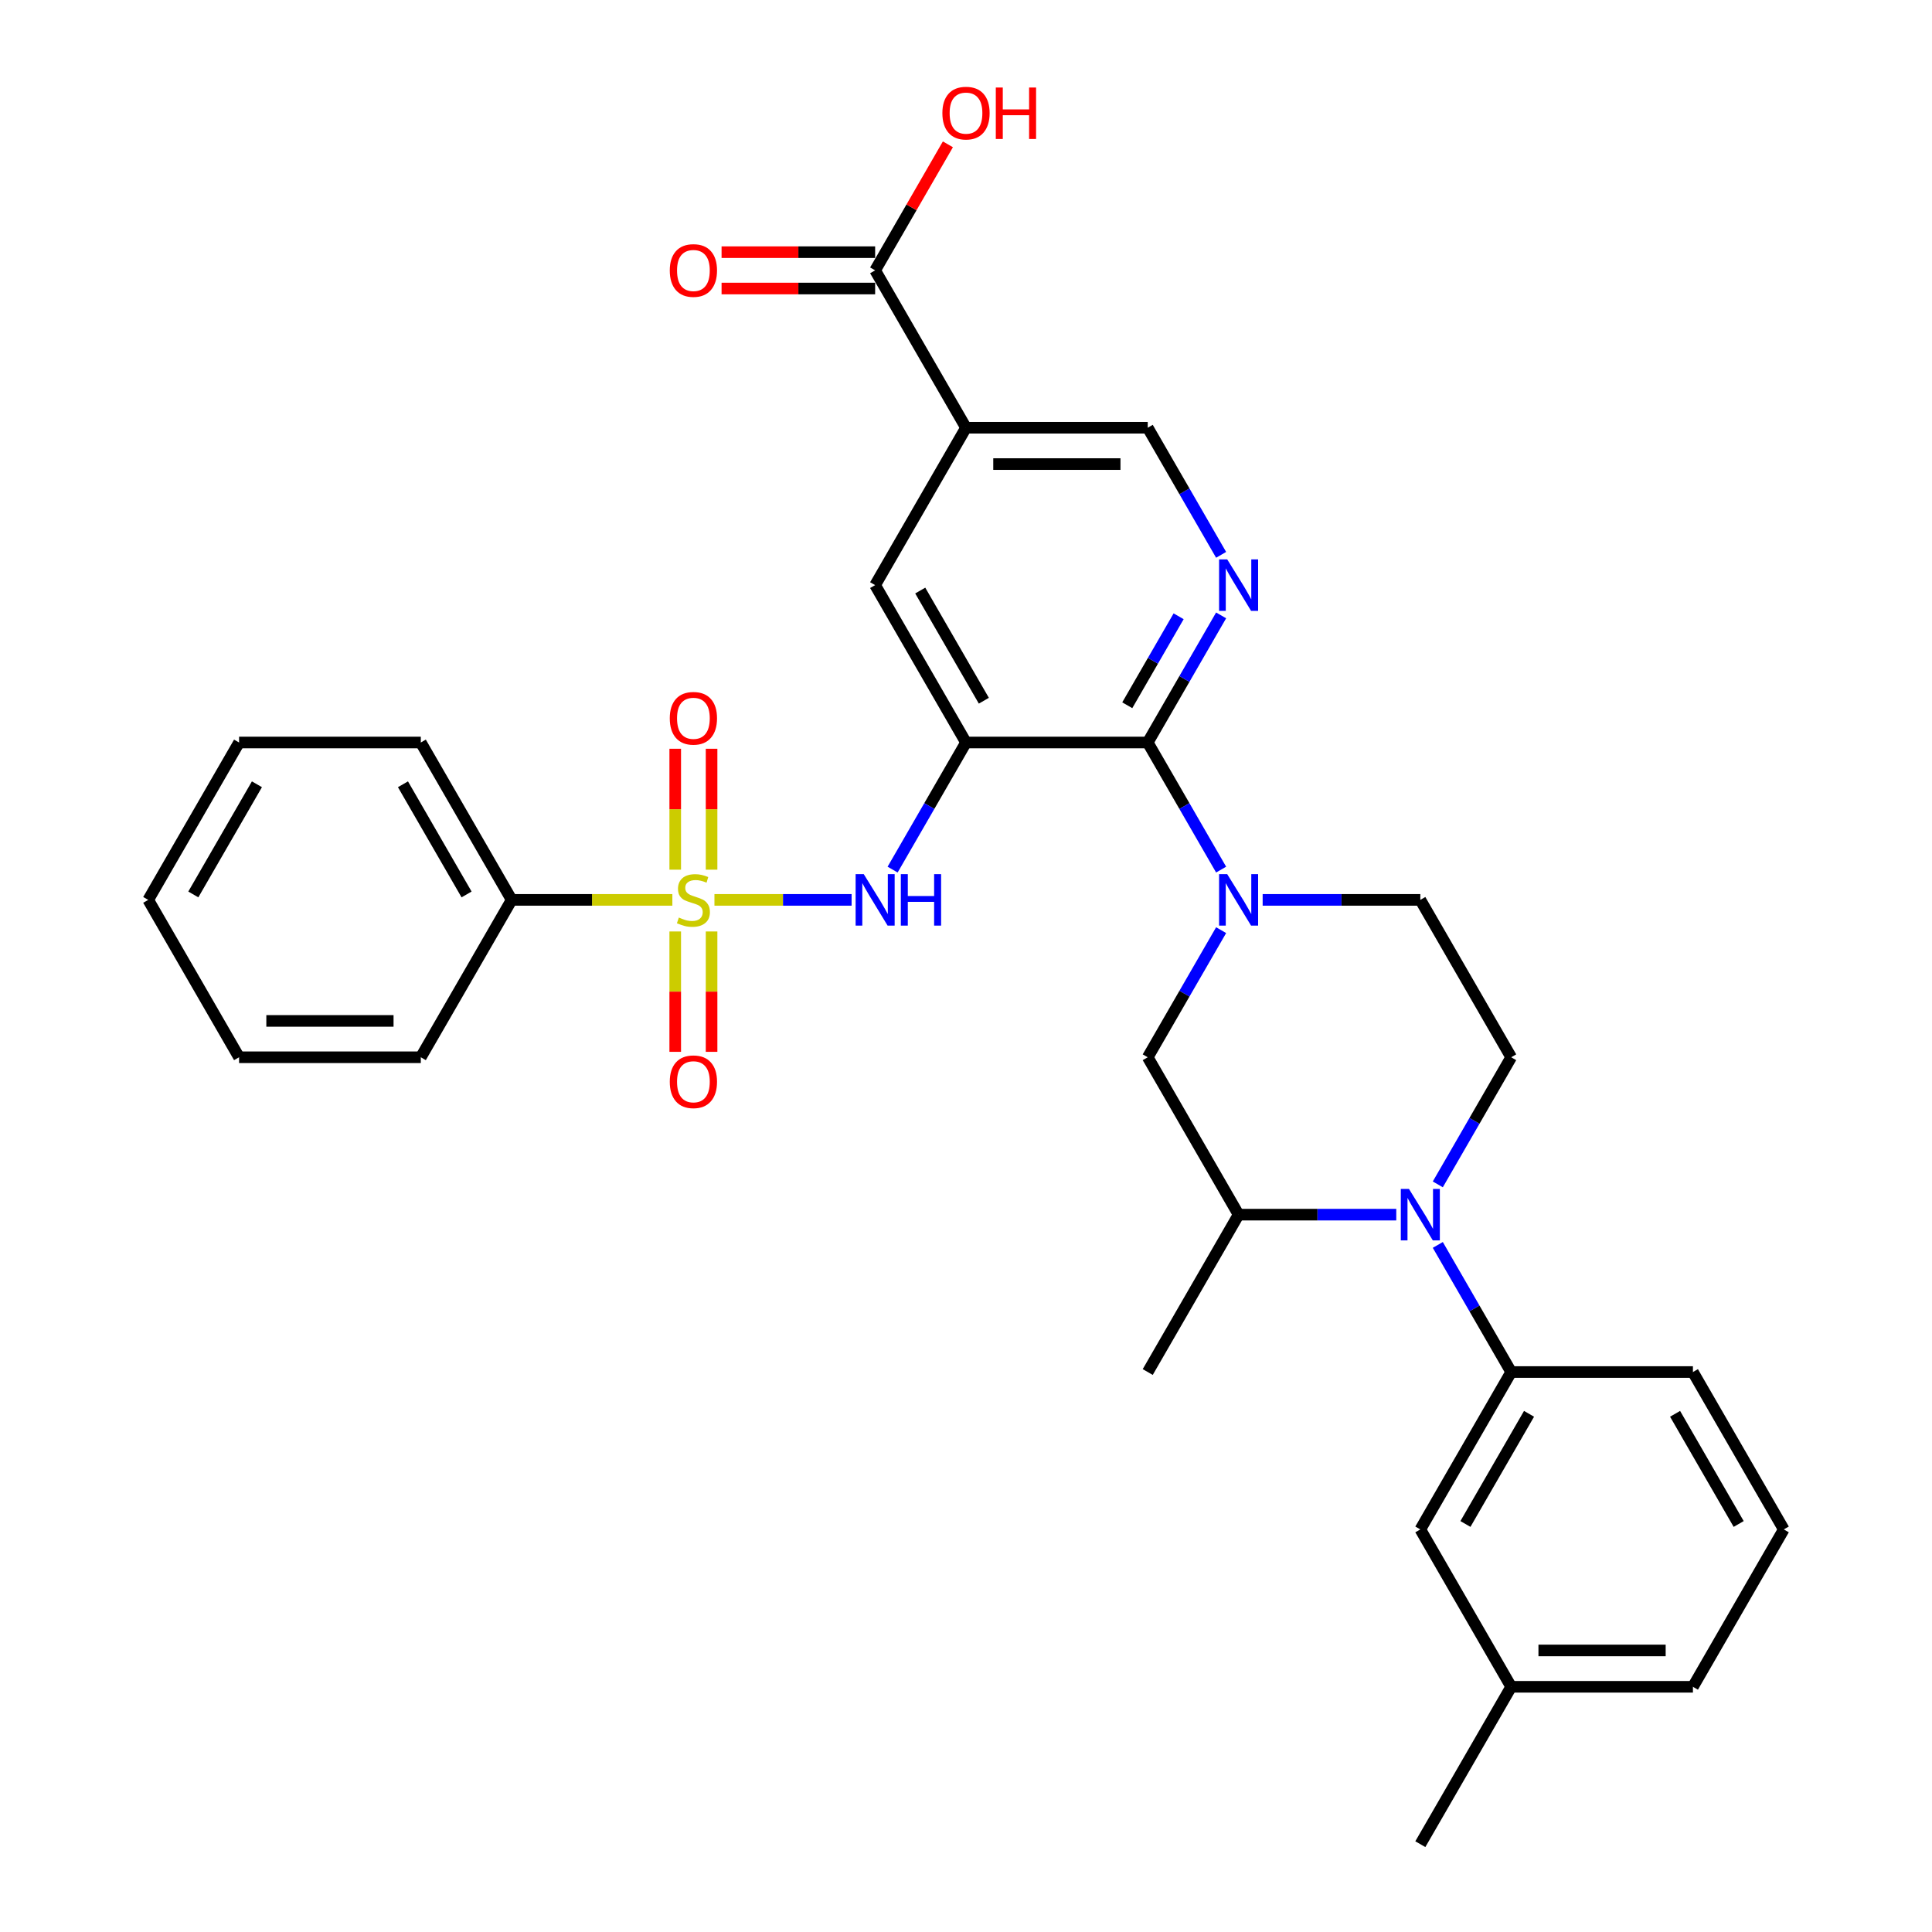 <?xml version='1.0' encoding='iso-8859-1'?>
<svg version='1.1' baseProfile='full'
              xmlns='http://www.w3.org/2000/svg'
                      xmlns:rdkit='http://www.rdkit.org/xml'
                      xmlns:xlink='http://www.w3.org/1999/xlink'
                  xml:space='preserve'
width='1000px' height='1000px' viewBox='0 0 1000 1000'>
<!-- END OF HEADER -->
<rect style='opacity:1.0;fill:#FFFFFF;stroke:none' width='1000' height='1000' x='0' y='0'> </rect>
<path class='bond-3' d='M 369.797,465.777 L 405.292,465.777' style='fill:none;fill-rule:evenodd;stroke:#CCCC00;stroke-width:6px;stroke-linecap:butt;stroke-linejoin:miter;stroke-opacity:1' />
<path class='bond-3' d='M 405.292,465.777 L 440.787,465.777' style='fill:none;fill-rule:evenodd;stroke:#0000FF;stroke-width:6px;stroke-linecap:butt;stroke-linejoin:miter;stroke-opacity:1' />
<path class='bond-13' d='M 368.311,450.144 L 368.311,418.851' style='fill:none;fill-rule:evenodd;stroke:#CCCC00;stroke-width:6px;stroke-linecap:butt;stroke-linejoin:miter;stroke-opacity:1' />
<path class='bond-13' d='M 368.311,418.851 L 368.311,387.558' style='fill:none;fill-rule:evenodd;stroke:#FF0000;stroke-width:6px;stroke-linecap:butt;stroke-linejoin:miter;stroke-opacity:1' />
<path class='bond-13' d='M 349.498,450.144 L 349.498,418.851' style='fill:none;fill-rule:evenodd;stroke:#CCCC00;stroke-width:6px;stroke-linecap:butt;stroke-linejoin:miter;stroke-opacity:1' />
<path class='bond-13' d='M 349.498,418.851 L 349.498,387.558' style='fill:none;fill-rule:evenodd;stroke:#FF0000;stroke-width:6px;stroke-linecap:butt;stroke-linejoin:miter;stroke-opacity:1' />
<path class='bond-14' d='M 349.498,482.125 L 349.498,513.277' style='fill:none;fill-rule:evenodd;stroke:#CCCC00;stroke-width:6px;stroke-linecap:butt;stroke-linejoin:miter;stroke-opacity:1' />
<path class='bond-14' d='M 349.498,513.277 L 349.498,544.428' style='fill:none;fill-rule:evenodd;stroke:#FF0000;stroke-width:6px;stroke-linecap:butt;stroke-linejoin:miter;stroke-opacity:1' />
<path class='bond-14' d='M 368.311,482.125 L 368.311,513.277' style='fill:none;fill-rule:evenodd;stroke:#CCCC00;stroke-width:6px;stroke-linecap:butt;stroke-linejoin:miter;stroke-opacity:1' />
<path class='bond-14' d='M 368.311,513.277 L 368.311,544.428' style='fill:none;fill-rule:evenodd;stroke:#FF0000;stroke-width:6px;stroke-linecap:butt;stroke-linejoin:miter;stroke-opacity:1' />
<path class='bond-16' d='M 348.012,465.777 L 306.427,465.777' style='fill:none;fill-rule:evenodd;stroke:#CCCC00;stroke-width:6px;stroke-linecap:butt;stroke-linejoin:miter;stroke-opacity:1' />
<path class='bond-16' d='M 306.427,465.777 L 264.841,465.777' style='fill:none;fill-rule:evenodd;stroke:#000000;stroke-width:6px;stroke-linecap:butt;stroke-linejoin:miter;stroke-opacity:1' />
<path class='bond-0' d='M 500,384.316 L 481.008,417.211' style='fill:none;fill-rule:evenodd;stroke:#000000;stroke-width:6px;stroke-linecap:butt;stroke-linejoin:miter;stroke-opacity:1' />
<path class='bond-0' d='M 481.008,417.211 L 462.016,450.106' style='fill:none;fill-rule:evenodd;stroke:#0000FF;stroke-width:6px;stroke-linecap:butt;stroke-linejoin:miter;stroke-opacity:1' />
<path class='bond-1' d='M 500,384.316 L 594.064,384.316' style='fill:none;fill-rule:evenodd;stroke:#000000;stroke-width:6px;stroke-linecap:butt;stroke-linejoin:miter;stroke-opacity:1' />
<path class='bond-7' d='M 500,384.316 L 452.968,302.854' style='fill:none;fill-rule:evenodd;stroke:#000000;stroke-width:6px;stroke-linecap:butt;stroke-linejoin:miter;stroke-opacity:1' />
<path class='bond-7' d='M 509.238,362.69 L 476.315,305.667' style='fill:none;fill-rule:evenodd;stroke:#000000;stroke-width:6px;stroke-linecap:butt;stroke-linejoin:miter;stroke-opacity:1' />
<path class='bond-2' d='M 594.064,384.316 L 613.056,417.211' style='fill:none;fill-rule:evenodd;stroke:#000000;stroke-width:6px;stroke-linecap:butt;stroke-linejoin:miter;stroke-opacity:1' />
<path class='bond-2' d='M 613.056,417.211 L 632.048,450.106' style='fill:none;fill-rule:evenodd;stroke:#0000FF;stroke-width:6px;stroke-linecap:butt;stroke-linejoin:miter;stroke-opacity:1' />
<path class='bond-5' d='M 594.064,384.316 L 613.056,351.42' style='fill:none;fill-rule:evenodd;stroke:#000000;stroke-width:6px;stroke-linecap:butt;stroke-linejoin:miter;stroke-opacity:1' />
<path class='bond-5' d='M 613.056,351.42 L 632.048,318.525' style='fill:none;fill-rule:evenodd;stroke:#0000FF;stroke-width:6px;stroke-linecap:butt;stroke-linejoin:miter;stroke-opacity:1' />
<path class='bond-5' d='M 583.469,365.041 L 596.763,342.014' style='fill:none;fill-rule:evenodd;stroke:#000000;stroke-width:6px;stroke-linecap:butt;stroke-linejoin:miter;stroke-opacity:1' />
<path class='bond-5' d='M 596.763,342.014 L 610.058,318.987' style='fill:none;fill-rule:evenodd;stroke:#0000FF;stroke-width:6px;stroke-linecap:butt;stroke-linejoin:miter;stroke-opacity:1' />
<path class='bond-11' d='M 632.048,481.448 L 613.056,514.343' style='fill:none;fill-rule:evenodd;stroke:#0000FF;stroke-width:6px;stroke-linecap:butt;stroke-linejoin:miter;stroke-opacity:1' />
<path class='bond-11' d='M 613.056,514.343 L 594.064,547.238' style='fill:none;fill-rule:evenodd;stroke:#000000;stroke-width:6px;stroke-linecap:butt;stroke-linejoin:miter;stroke-opacity:1' />
<path class='bond-17' d='M 653.549,465.777 L 694.354,465.777' style='fill:none;fill-rule:evenodd;stroke:#0000FF;stroke-width:6px;stroke-linecap:butt;stroke-linejoin:miter;stroke-opacity:1' />
<path class='bond-17' d='M 694.354,465.777 L 735.159,465.777' style='fill:none;fill-rule:evenodd;stroke:#000000;stroke-width:6px;stroke-linecap:butt;stroke-linejoin:miter;stroke-opacity:1' />
<path class='bond-4' d='M 744.206,613.029 L 763.198,580.134' style='fill:none;fill-rule:evenodd;stroke:#0000FF;stroke-width:6px;stroke-linecap:butt;stroke-linejoin:miter;stroke-opacity:1' />
<path class='bond-4' d='M 763.198,580.134 L 782.191,547.238' style='fill:none;fill-rule:evenodd;stroke:#000000;stroke-width:6px;stroke-linecap:butt;stroke-linejoin:miter;stroke-opacity:1' />
<path class='bond-8' d='M 744.206,644.371 L 763.198,677.266' style='fill:none;fill-rule:evenodd;stroke:#0000FF;stroke-width:6px;stroke-linecap:butt;stroke-linejoin:miter;stroke-opacity:1' />
<path class='bond-8' d='M 763.198,677.266 L 782.191,710.161' style='fill:none;fill-rule:evenodd;stroke:#000000;stroke-width:6px;stroke-linecap:butt;stroke-linejoin:miter;stroke-opacity:1' />
<path class='bond-34' d='M 722.705,628.7 L 681.9,628.7' style='fill:none;fill-rule:evenodd;stroke:#0000FF;stroke-width:6px;stroke-linecap:butt;stroke-linejoin:miter;stroke-opacity:1' />
<path class='bond-34' d='M 681.9,628.7 L 641.095,628.7' style='fill:none;fill-rule:evenodd;stroke:#000000;stroke-width:6px;stroke-linecap:butt;stroke-linejoin:miter;stroke-opacity:1' />
<path class='bond-33' d='M 632.048,287.183 L 613.056,254.288' style='fill:none;fill-rule:evenodd;stroke:#0000FF;stroke-width:6px;stroke-linecap:butt;stroke-linejoin:miter;stroke-opacity:1' />
<path class='bond-33' d='M 613.056,254.288 L 594.064,221.393' style='fill:none;fill-rule:evenodd;stroke:#000000;stroke-width:6px;stroke-linecap:butt;stroke-linejoin:miter;stroke-opacity:1' />
<path class='bond-6' d='M 500,221.393 L 452.968,302.854' style='fill:none;fill-rule:evenodd;stroke:#000000;stroke-width:6px;stroke-linecap:butt;stroke-linejoin:miter;stroke-opacity:1' />
<path class='bond-10' d='M 500,221.393 L 452.968,139.931' style='fill:none;fill-rule:evenodd;stroke:#000000;stroke-width:6px;stroke-linecap:butt;stroke-linejoin:miter;stroke-opacity:1' />
<path class='bond-15' d='M 500,221.393 L 594.064,221.393' style='fill:none;fill-rule:evenodd;stroke:#000000;stroke-width:6px;stroke-linecap:butt;stroke-linejoin:miter;stroke-opacity:1' />
<path class='bond-15' d='M 514.11,240.206 L 579.954,240.206' style='fill:none;fill-rule:evenodd;stroke:#000000;stroke-width:6px;stroke-linecap:butt;stroke-linejoin:miter;stroke-opacity:1' />
<path class='bond-18' d='M 782.191,710.161 L 735.159,791.623' style='fill:none;fill-rule:evenodd;stroke:#000000;stroke-width:6px;stroke-linecap:butt;stroke-linejoin:miter;stroke-opacity:1' />
<path class='bond-18' d='M 791.428,731.787 L 758.506,788.81' style='fill:none;fill-rule:evenodd;stroke:#000000;stroke-width:6px;stroke-linecap:butt;stroke-linejoin:miter;stroke-opacity:1' />
<path class='bond-22' d='M 782.191,710.161 L 876.254,710.161' style='fill:none;fill-rule:evenodd;stroke:#000000;stroke-width:6px;stroke-linecap:butt;stroke-linejoin:miter;stroke-opacity:1' />
<path class='bond-9' d='M 641.095,628.7 L 594.064,547.238' style='fill:none;fill-rule:evenodd;stroke:#000000;stroke-width:6px;stroke-linecap:butt;stroke-linejoin:miter;stroke-opacity:1' />
<path class='bond-23' d='M 641.095,628.7 L 594.064,710.161' style='fill:none;fill-rule:evenodd;stroke:#000000;stroke-width:6px;stroke-linecap:butt;stroke-linejoin:miter;stroke-opacity:1' />
<path class='bond-19' d='M 452.968,130.525 L 413.226,130.525' style='fill:none;fill-rule:evenodd;stroke:#000000;stroke-width:6px;stroke-linecap:butt;stroke-linejoin:miter;stroke-opacity:1' />
<path class='bond-19' d='M 413.226,130.525 L 373.485,130.525' style='fill:none;fill-rule:evenodd;stroke:#FF0000;stroke-width:6px;stroke-linecap:butt;stroke-linejoin:miter;stroke-opacity:1' />
<path class='bond-19' d='M 452.968,149.338 L 413.226,149.338' style='fill:none;fill-rule:evenodd;stroke:#000000;stroke-width:6px;stroke-linecap:butt;stroke-linejoin:miter;stroke-opacity:1' />
<path class='bond-19' d='M 413.226,149.338 L 373.485,149.338' style='fill:none;fill-rule:evenodd;stroke:#FF0000;stroke-width:6px;stroke-linecap:butt;stroke-linejoin:miter;stroke-opacity:1' />
<path class='bond-20' d='M 452.968,139.931 L 471.797,107.318' style='fill:none;fill-rule:evenodd;stroke:#000000;stroke-width:6px;stroke-linecap:butt;stroke-linejoin:miter;stroke-opacity:1' />
<path class='bond-20' d='M 471.797,107.318 L 490.627,74.706' style='fill:none;fill-rule:evenodd;stroke:#FF0000;stroke-width:6px;stroke-linecap:butt;stroke-linejoin:miter;stroke-opacity:1' />
<path class='bond-12' d='M 782.191,547.238 L 735.159,465.777' style='fill:none;fill-rule:evenodd;stroke:#000000;stroke-width:6px;stroke-linecap:butt;stroke-linejoin:miter;stroke-opacity:1' />
<path class='bond-25' d='M 264.841,465.777 L 217.809,384.316' style='fill:none;fill-rule:evenodd;stroke:#000000;stroke-width:6px;stroke-linecap:butt;stroke-linejoin:miter;stroke-opacity:1' />
<path class='bond-25' d='M 241.494,462.964 L 208.572,405.941' style='fill:none;fill-rule:evenodd;stroke:#000000;stroke-width:6px;stroke-linecap:butt;stroke-linejoin:miter;stroke-opacity:1' />
<path class='bond-26' d='M 264.841,465.777 L 217.809,547.238' style='fill:none;fill-rule:evenodd;stroke:#000000;stroke-width:6px;stroke-linecap:butt;stroke-linejoin:miter;stroke-opacity:1' />
<path class='bond-21' d='M 735.159,791.623 L 782.191,873.084' style='fill:none;fill-rule:evenodd;stroke:#000000;stroke-width:6px;stroke-linecap:butt;stroke-linejoin:miter;stroke-opacity:1' />
<path class='bond-28' d='M 782.191,873.084 L 735.159,954.545' style='fill:none;fill-rule:evenodd;stroke:#000000;stroke-width:6px;stroke-linecap:butt;stroke-linejoin:miter;stroke-opacity:1' />
<path class='bond-35' d='M 782.191,873.084 L 876.254,873.084' style='fill:none;fill-rule:evenodd;stroke:#000000;stroke-width:6px;stroke-linecap:butt;stroke-linejoin:miter;stroke-opacity:1' />
<path class='bond-35' d='M 796.3,854.271 L 862.145,854.271' style='fill:none;fill-rule:evenodd;stroke:#000000;stroke-width:6px;stroke-linecap:butt;stroke-linejoin:miter;stroke-opacity:1' />
<path class='bond-24' d='M 876.254,710.161 L 923.286,791.623' style='fill:none;fill-rule:evenodd;stroke:#000000;stroke-width:6px;stroke-linecap:butt;stroke-linejoin:miter;stroke-opacity:1' />
<path class='bond-24' d='M 867.017,731.787 L 899.939,788.81' style='fill:none;fill-rule:evenodd;stroke:#000000;stroke-width:6px;stroke-linecap:butt;stroke-linejoin:miter;stroke-opacity:1' />
<path class='bond-27' d='M 923.286,791.623 L 876.254,873.084' style='fill:none;fill-rule:evenodd;stroke:#000000;stroke-width:6px;stroke-linecap:butt;stroke-linejoin:miter;stroke-opacity:1' />
<path class='bond-29' d='M 217.809,384.316 L 123.746,384.316' style='fill:none;fill-rule:evenodd;stroke:#000000;stroke-width:6px;stroke-linecap:butt;stroke-linejoin:miter;stroke-opacity:1' />
<path class='bond-30' d='M 217.809,547.238 L 123.746,547.238' style='fill:none;fill-rule:evenodd;stroke:#000000;stroke-width:6px;stroke-linecap:butt;stroke-linejoin:miter;stroke-opacity:1' />
<path class='bond-30' d='M 203.7,528.426 L 137.855,528.426' style='fill:none;fill-rule:evenodd;stroke:#000000;stroke-width:6px;stroke-linecap:butt;stroke-linejoin:miter;stroke-opacity:1' />
<path class='bond-32' d='M 123.746,384.316 L 76.714,465.777' style='fill:none;fill-rule:evenodd;stroke:#000000;stroke-width:6px;stroke-linecap:butt;stroke-linejoin:miter;stroke-opacity:1' />
<path class='bond-32' d='M 132.983,405.941 L 100.061,462.964' style='fill:none;fill-rule:evenodd;stroke:#000000;stroke-width:6px;stroke-linecap:butt;stroke-linejoin:miter;stroke-opacity:1' />
<path class='bond-31' d='M 123.746,547.238 L 76.714,465.777' style='fill:none;fill-rule:evenodd;stroke:#000000;stroke-width:6px;stroke-linecap:butt;stroke-linejoin:miter;stroke-opacity:1' />
<path  class='atom-0' d='M 351.38 474.92
Q 351.681 475.033, 352.922 475.56
Q 354.164 476.086, 355.518 476.425
Q 356.911 476.726, 358.265 476.726
Q 360.786 476.726, 362.253 475.522
Q 363.721 474.28, 363.721 472.136
Q 363.721 470.668, 362.968 469.765
Q 362.253 468.862, 361.125 468.373
Q 359.996 467.884, 358.115 467.32
Q 355.744 466.605, 354.314 465.928
Q 352.922 465.25, 351.906 463.821
Q 350.928 462.391, 350.928 459.983
Q 350.928 456.634, 353.186 454.565
Q 355.481 452.495, 359.996 452.495
Q 363.081 452.495, 366.58 453.963
L 365.715 456.86
Q 362.517 455.543, 360.109 455.543
Q 357.513 455.543, 356.083 456.634
Q 354.653 457.688, 354.691 459.531
Q 354.691 460.961, 355.406 461.826
Q 356.158 462.692, 357.212 463.181
Q 358.303 463.67, 360.109 464.234
Q 362.517 464.987, 363.947 465.739
Q 365.376 466.492, 366.392 468.035
Q 367.446 469.54, 367.446 472.136
Q 367.446 475.823, 364.962 477.817
Q 362.517 479.774, 358.416 479.774
Q 356.045 479.774, 354.239 479.247
Q 352.471 478.758, 350.364 477.892
L 351.38 474.92
' fill='#CCCC00'/>
<path  class='atom-3' d='M 635.207 452.458
L 643.936 466.567
Q 644.801 467.959, 646.194 470.48
Q 647.586 473.001, 647.661 473.152
L 647.661 452.458
L 651.198 452.458
L 651.198 479.096
L 647.548 479.096
L 638.179 463.67
Q 637.088 461.864, 635.922 459.795
Q 634.793 457.725, 634.454 457.086
L 634.454 479.096
L 630.993 479.096
L 630.993 452.458
L 635.207 452.458
' fill='#0000FF'/>
<path  class='atom-4' d='M 447.08 452.458
L 455.809 466.567
Q 456.674 467.959, 458.066 470.48
Q 459.459 473.001, 459.534 473.152
L 459.534 452.458
L 463.071 452.458
L 463.071 479.096
L 459.421 479.096
L 450.052 463.67
Q 448.961 461.864, 447.795 459.795
Q 446.666 457.725, 446.327 457.086
L 446.327 479.096
L 442.866 479.096
L 442.866 452.458
L 447.08 452.458
' fill='#0000FF'/>
<path  class='atom-4' d='M 466.269 452.458
L 469.881 452.458
L 469.881 463.783
L 483.501 463.783
L 483.501 452.458
L 487.113 452.458
L 487.113 479.096
L 483.501 479.096
L 483.501 466.793
L 469.881 466.793
L 469.881 479.096
L 466.269 479.096
L 466.269 452.458
' fill='#0000FF'/>
<path  class='atom-5' d='M 729.27 615.38
L 738 629.49
Q 738.865 630.882, 740.257 633.403
Q 741.649 635.924, 741.724 636.074
L 741.724 615.38
L 745.261 615.38
L 745.261 642.019
L 741.612 642.019
L 732.243 626.593
Q 731.152 624.787, 729.985 622.717
Q 728.857 620.648, 728.518 620.008
L 728.518 642.019
L 725.056 642.019
L 725.056 615.38
L 729.27 615.38
' fill='#0000FF'/>
<path  class='atom-6' d='M 635.207 289.535
L 643.936 303.644
Q 644.801 305.037, 646.194 307.557
Q 647.586 310.078, 647.661 310.229
L 647.661 289.535
L 651.198 289.535
L 651.198 316.174
L 647.548 316.174
L 638.179 300.747
Q 637.088 298.941, 635.922 296.872
Q 634.793 294.802, 634.454 294.163
L 634.454 316.174
L 630.993 316.174
L 630.993 289.535
L 635.207 289.535
' fill='#0000FF'/>
<path  class='atom-14' d='M 346.676 371.789
Q 346.676 365.392, 349.837 361.818
Q 352.998 358.244, 358.905 358.244
Q 364.812 358.244, 367.972 361.818
Q 371.133 365.392, 371.133 371.789
Q 371.133 378.26, 367.935 381.948
Q 364.737 385.597, 358.905 385.597
Q 353.035 385.597, 349.837 381.948
Q 346.676 378.298, 346.676 371.789
M 358.905 382.587
Q 362.968 382.587, 365.151 379.878
Q 367.37 377.132, 367.37 371.789
Q 367.37 366.559, 365.151 363.925
Q 362.968 361.254, 358.905 361.254
Q 354.841 361.254, 352.621 363.887
Q 350.439 366.521, 350.439 371.789
Q 350.439 377.169, 352.621 379.878
Q 354.841 382.587, 358.905 382.587
' fill='#FF0000'/>
<path  class='atom-15' d='M 346.676 559.916
Q 346.676 553.52, 349.837 549.945
Q 352.998 546.371, 358.905 546.371
Q 364.812 546.371, 367.972 549.945
Q 371.133 553.52, 371.133 559.916
Q 371.133 566.387, 367.935 570.075
Q 364.737 573.724, 358.905 573.724
Q 353.035 573.724, 349.837 570.075
Q 346.676 566.425, 346.676 559.916
M 358.905 570.714
Q 362.968 570.714, 365.151 568.005
Q 367.37 565.259, 367.37 559.916
Q 367.37 554.686, 365.151 552.052
Q 362.968 549.381, 358.905 549.381
Q 354.841 549.381, 352.621 552.015
Q 350.439 554.648, 350.439 559.916
Q 350.439 565.296, 352.621 568.005
Q 354.841 570.714, 358.905 570.714
' fill='#FF0000'/>
<path  class='atom-20' d='M 346.676 140.007
Q 346.676 133.61, 349.837 130.036
Q 352.998 126.462, 358.905 126.462
Q 364.812 126.462, 367.972 130.036
Q 371.133 133.61, 371.133 140.007
Q 371.133 146.478, 367.935 150.166
Q 364.737 153.815, 358.905 153.815
Q 353.035 153.815, 349.837 150.166
Q 346.676 146.516, 346.676 140.007
M 358.905 150.805
Q 362.968 150.805, 365.151 148.096
Q 367.37 145.35, 367.37 140.007
Q 367.37 134.777, 365.151 132.143
Q 362.968 129.472, 358.905 129.472
Q 354.841 129.472, 352.621 132.105
Q 350.439 134.739, 350.439 140.007
Q 350.439 145.387, 352.621 148.096
Q 354.841 150.805, 358.905 150.805
' fill='#FF0000'/>
<path  class='atom-21' d='M 487.772 58.545
Q 487.772 52.149, 490.932 48.575
Q 494.093 45, 500 45
Q 505.907 45, 509.068 48.575
Q 512.228 52.149, 512.228 58.545
Q 512.228 65.017, 509.03 68.704
Q 505.832 72.354, 500 72.354
Q 494.13 72.354, 490.932 68.704
Q 487.772 65.055, 487.772 58.545
M 500 69.344
Q 504.064 69.344, 506.246 66.635
Q 508.466 63.888, 508.466 58.545
Q 508.466 53.315, 506.246 50.682
Q 504.064 48.01, 500 48.01
Q 495.936 48.01, 493.717 50.644
Q 491.534 53.278, 491.534 58.545
Q 491.534 63.926, 493.717 66.635
Q 495.936 69.344, 500 69.344
' fill='#FF0000'/>
<path  class='atom-21' d='M 515.426 45.301
L 519.038 45.301
L 519.038 56.627
L 532.659 56.627
L 532.659 45.301
L 536.271 45.301
L 536.271 71.94
L 532.659 71.94
L 532.659 59.636
L 519.038 59.636
L 519.038 71.94
L 515.426 71.94
L 515.426 45.301
' fill='#FF0000'/>
</svg>
